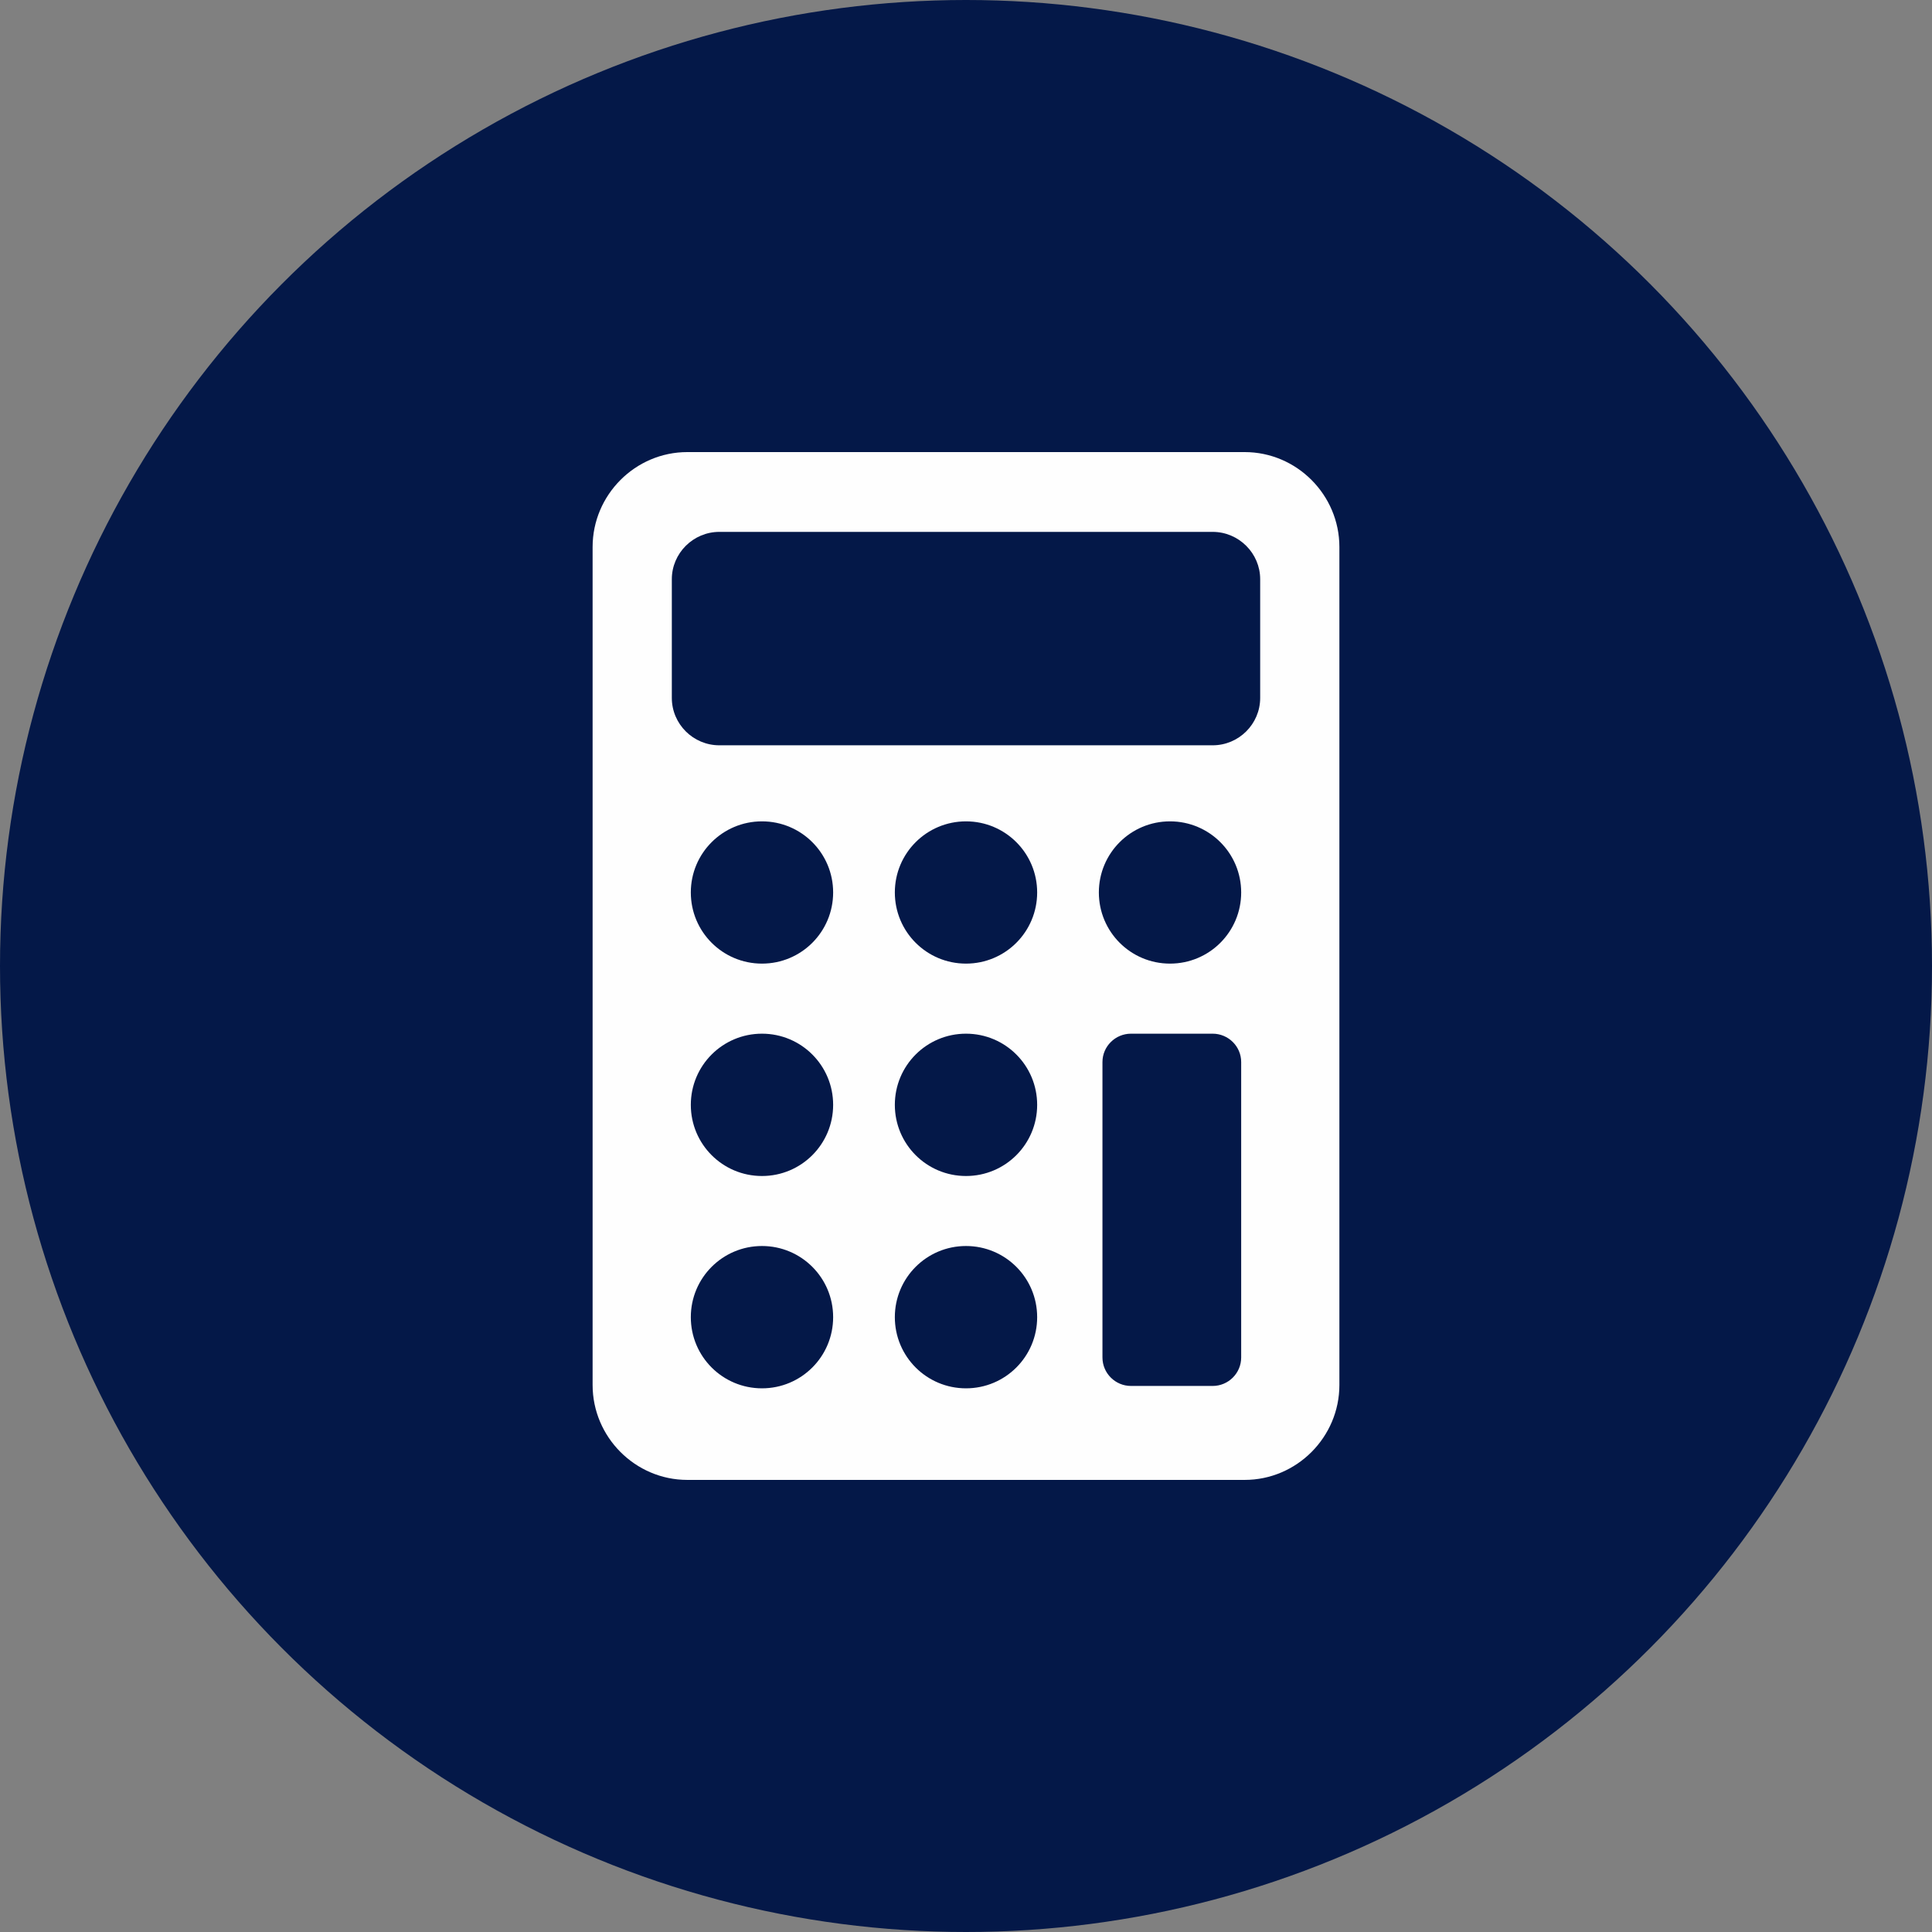 <?xml version="1.0" encoding="UTF-8"?>
<!DOCTYPE svg PUBLIC "-//W3C//DTD SVG 1.1//EN" "http://www.w3.org/Graphics/SVG/1.1/DTD/svg11.dtd">
<!-- Creator: CorelDRAW 2020 (64-Bit) -->
<svg xmlns="http://www.w3.org/2000/svg" xml:space="preserve" width="300px" height="300px" version="1.1" style="shape-rendering:geometricPrecision; text-rendering:geometricPrecision; image-rendering:optimizeQuality; fill-rule:evenodd; clip-rule:evenodd"
viewBox="0 0 300 300"
 xmlns:xlink="http://www.w3.org/1999/xlink"
 xmlns:xodm="http://www.corel.com/coreldraw/odm/2003">
 <rect x="0" y="0" width="300" height="300" fill="#808080" stroke="none"/>
 <defs>
  <style type="text/css">
   <![CDATA[
    .fil0 {fill:#041848}
    .fil1 {fill:#FEFEFE;fill-rule:nonzero}
   ]]>
  </style>
 </defs>
 <g id="Capa_x0020_1">
  <circle class="fil0" cx="150" cy="150" r="150"/>
  <path class="fil1" d="M195.68 108.37c0,4.06 -3.32,7.36 -7.38,7.36l-76.6 0c-4.06,0 -7.38,-3.3 -7.38,-7.36l0 -18.43c0,-4.03 3.32,-7.35 7.38,-7.35l76.6 0c4.06,0 7.38,3.32 7.38,7.35l0 18.43zm-14 41.26c-6.11,0 -11.05,-4.94 -11.05,-11.05 0,-6.1 4.94,-11.04 11.05,-11.04 6.11,0 11.05,4.94 11.05,11.04 0,6.11 -4.94,11.05 -11.05,11.05zm11.05 61.16c0,2.44 -1.99,4.42 -4.43,4.42l-12.68 0c-2.44,0 -4.43,-1.98 -4.43,-4.42l0 -45.88c0,-2.42 1.99,-4.4 4.43,-4.4l12.68 0c2.44,0 4.43,1.98 4.43,4.4l0 45.88zm-42.73 -61.16c-6.11,0 -11.05,-4.94 -11.05,-11.05 0,-6.1 4.94,-11.04 11.05,-11.04 6.11,0 11.05,4.94 11.05,11.04 0,6.11 -4.94,11.05 -11.05,11.05zm0 32.98c-6.11,0 -11.05,-4.94 -11.05,-11.05 0,-6.11 4.94,-11.05 11.05,-11.05 6.11,0 11.05,4.94 11.05,11.05 0,6.11 -4.94,11.05 -11.05,11.05zm0 32.97c-6.11,0 -11.05,-4.94 -11.05,-11.05 0,-6.11 4.94,-11.05 11.05,-11.05 6.11,0 11.05,4.94 11.05,11.05 0,6.11 -4.94,11.05 -11.05,11.05zm-31.68 -65.95c-6.11,0 -11.05,-4.94 -11.05,-11.05 0,-6.1 4.94,-11.04 11.05,-11.04 6.11,0 11.05,4.94 11.05,11.04 0,6.11 -4.94,11.05 -11.05,11.05zm0 32.98c-6.11,0 -11.05,-4.94 -11.05,-11.05 0,-6.11 4.94,-11.05 11.05,-11.05 6.11,0 11.05,4.94 11.05,11.05 0,6.11 -4.94,11.05 -11.05,11.05zm0 32.97c-6.11,0 -11.05,-4.94 -11.05,-11.05 0,-6.11 4.94,-11.05 11.05,-11.05 6.11,0 11.05,4.94 11.05,11.05 0,6.11 -4.94,11.05 -11.05,11.05zm74.95 -145.38l-86.54 0c-8.09,0 -14.71,6.65 -14.71,14.74l0 130.12c0,8.09 6.62,14.74 14.71,14.74l86.54 0c8.09,0 14.71,-6.65 14.71,-14.74l0 -130.12c0,-8.09 -6.62,-14.74 -14.71,-14.74z"/>
 </g>
</svg>

